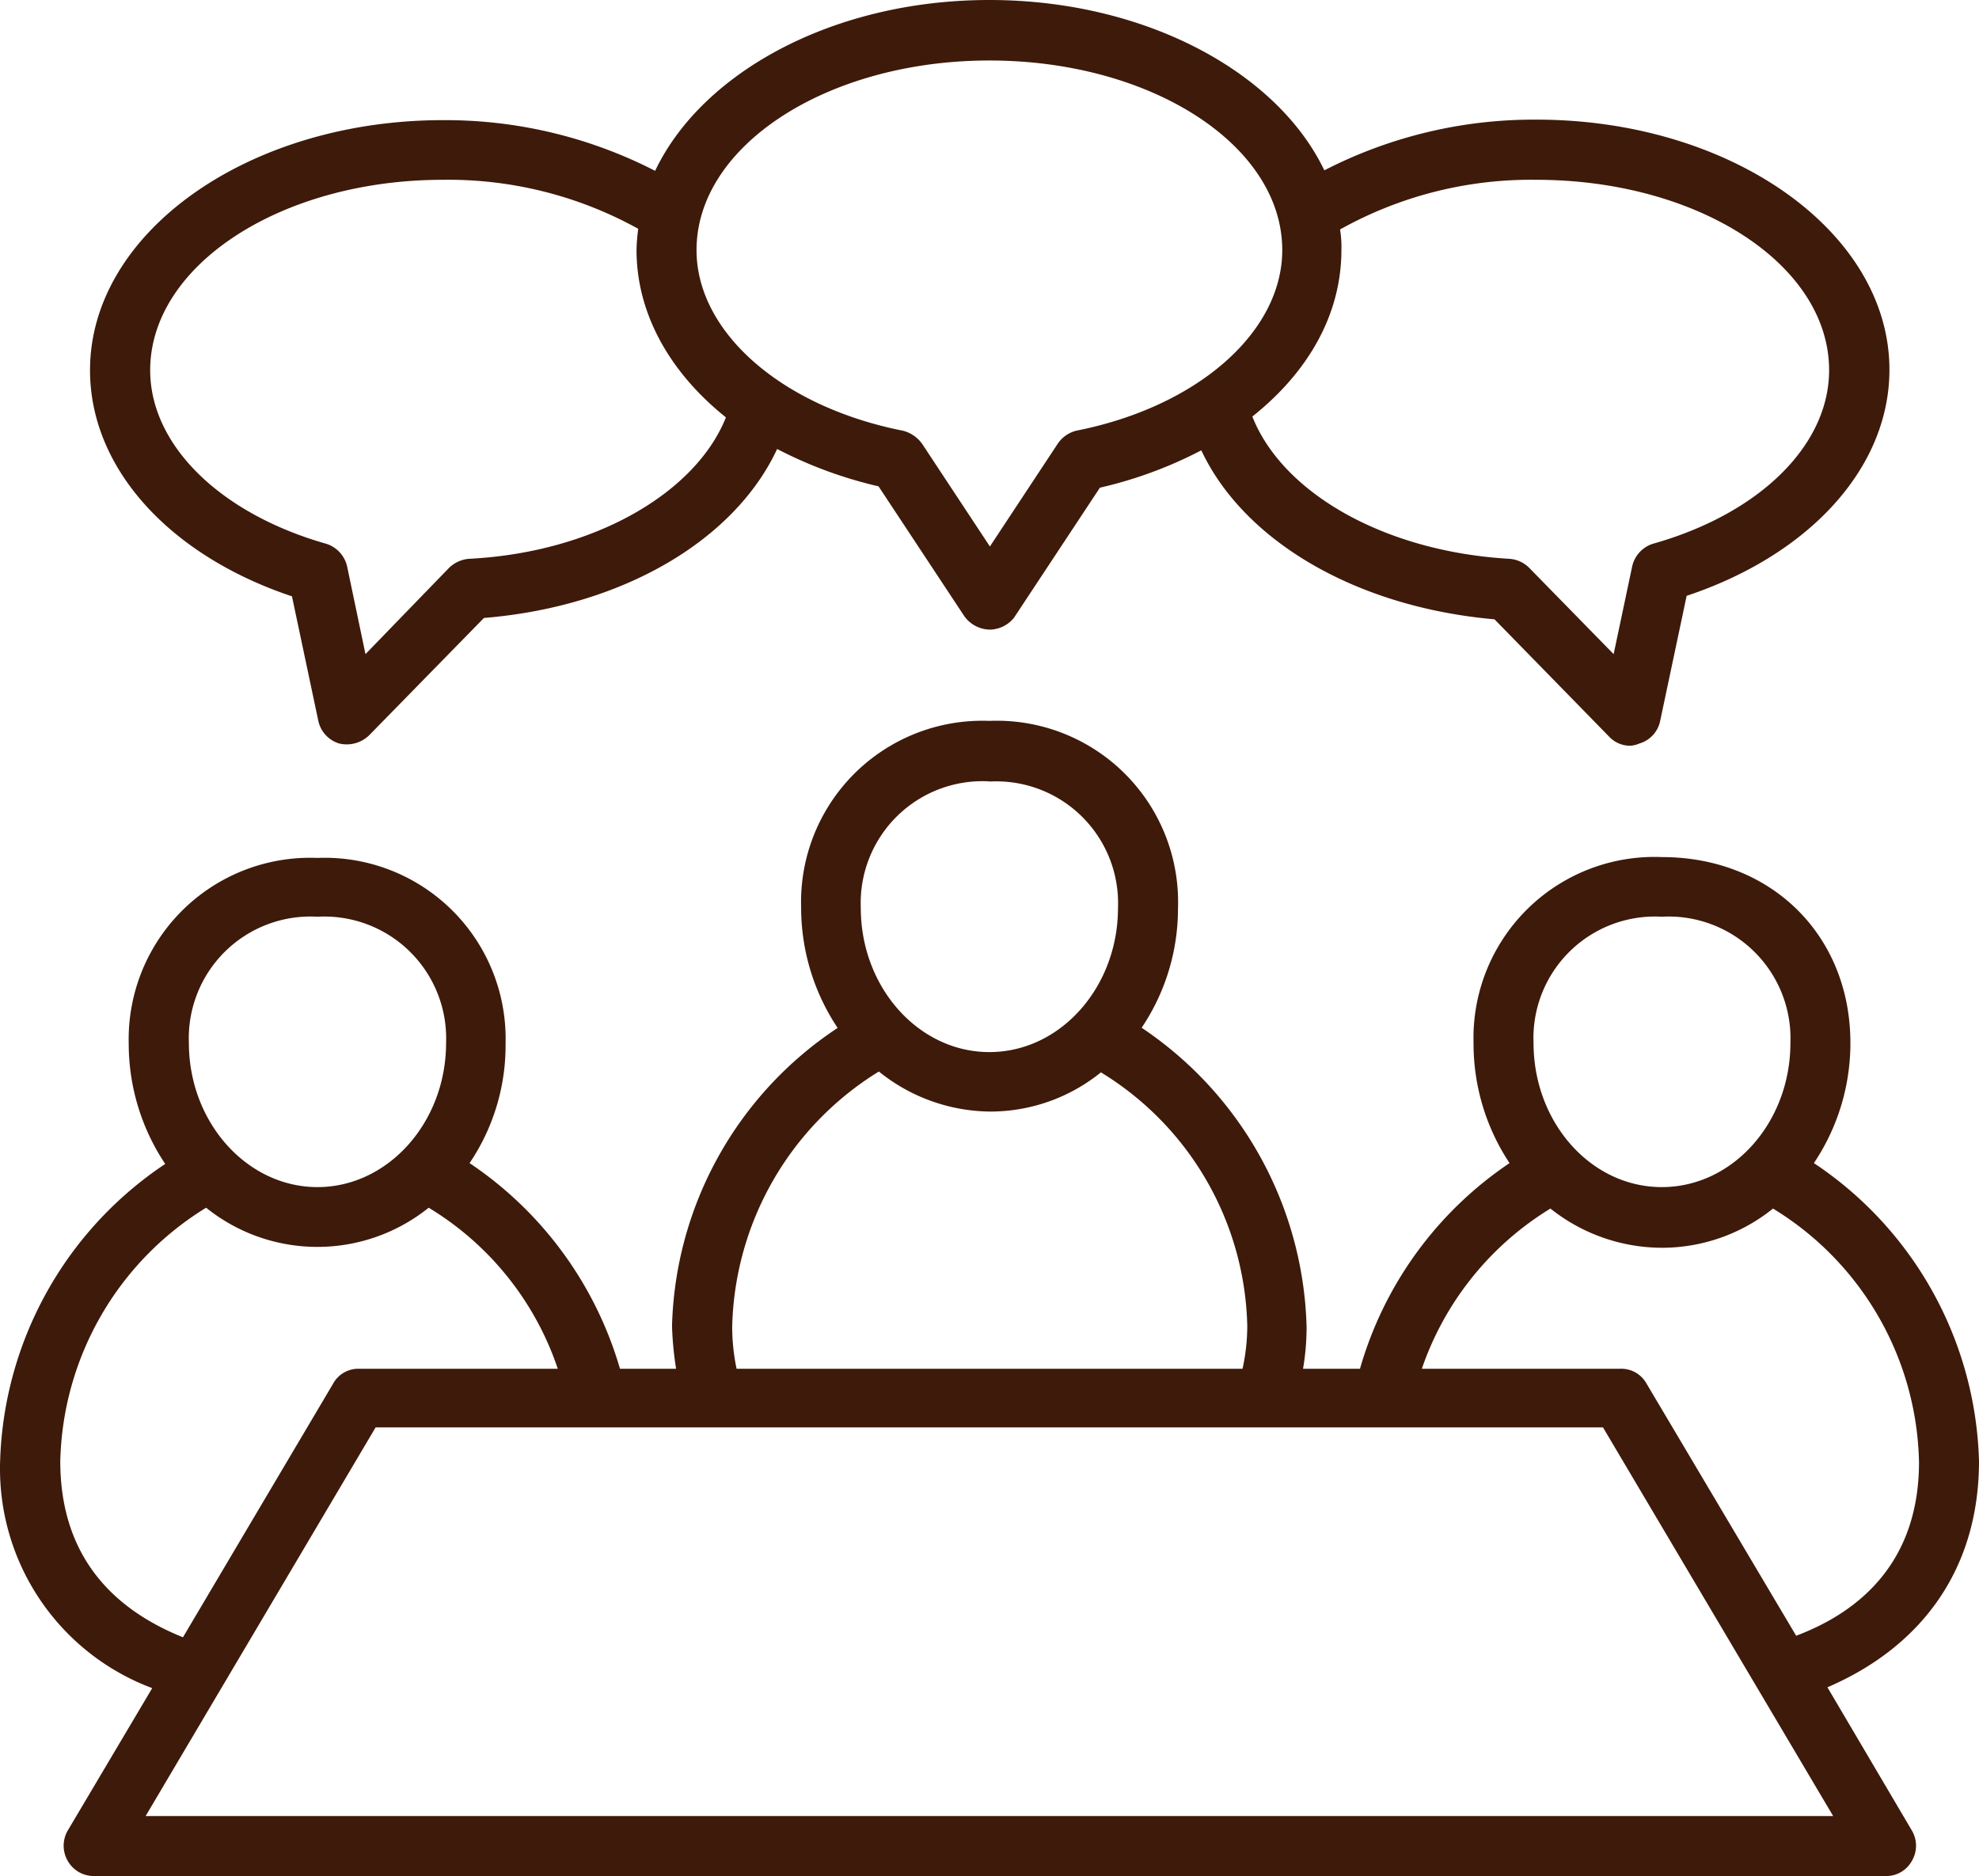 <svg xmlns="http://www.w3.org/2000/svg" width="117.107" height="111.021" viewBox="0 0 117.107 111.021">
  <g id="i_business_3" transform="translate(0.007)">
    <g id="レイヤー_7" data-name="レイヤー 7">
      <g id="i_business_3-2" data-name="i_business_3">
        <g id="グループ_14" data-name="グループ 14">
          <path id="パス_117" data-name="パス 117" d="M17.27,35.29l1.56,7.37A1.79,1.79,0,0,0,20.07,44a1.91,1.91,0,0,0,1.76-.48l6.8-6.95c8.26-.68,14.85-4.63,17.35-10a25.35,25.35,0,0,0,6,2.21l5.08,7.69a1.9,1.9,0,0,0,1.51.79A1.87,1.87,0,0,0,60,36.55l5.08-7.69a25,25,0,0,0,6-2.21c2.5,5.32,9.08,9.27,17.35,10l6.79,6.95a1.69,1.69,0,0,0,1.27.53A1.63,1.63,0,0,0,97,44a1.76,1.76,0,0,0,1.24-1.37l1.56-7.37c7.29-2.43,12-7.59,12-13.38,0-8.16-9.37-14.8-20.88-14.8a27.09,27.09,0,0,0-12.56,3C75.58,4.27,67.76,0,58.54,0s-17,4.27-19.78,10.11a27.15,27.15,0,0,0-12.56-3c-11.5,0-20.88,6.64-20.88,14.8C5.32,27.7,10,32.86,17.27,35.29ZM90.9,10.64c9.56,0,17.33,5,17.33,11.27,0,4.42-4.08,8.48-10.43,10.27a1.82,1.82,0,0,0-1.23,1.37l-1.09,5.16-5-5.11a1.84,1.84,0,0,0-1.15-.53c-7.4-.42-13.44-3.89-15.23-8.42,3.32-2.64,5.27-6.06,5.27-9.85a6.307,6.307,0,0,0-.08-1.22A23.15,23.15,0,0,1,90.9,10.64ZM58.54,3.58c9.56,0,17.33,5,17.33,11.22,0,4.85-5,9.27-12.2,10.69a1.88,1.88,0,0,0-1.1.79l-4,6.06-4-6.06a2,2,0,0,0-1.14-.79c-7.19-1.42-12.22-5.84-12.22-10.69C41.21,8.59,49,3.58,58.54,3.58ZM26.2,10.64a23.2,23.2,0,0,1,11.56,2.9,10.689,10.689,0,0,0-.1,1.26c0,3.79,2,7.27,5.29,9.9-1.79,4.48-7.82,8-15.22,8.37a1.92,1.92,0,0,0-1.16.53l-4.95,5.11-1.08-5.16a1.83,1.83,0,0,0-1.24-1.37C13,30.39,8.88,26.33,8.88,21.91,8.88,15.69,16.64,10.64,26.2,10.64Z" fill="#3e1a0a"/>
          <path id="パス_118" data-name="パス 118" d="M117.1,86.47a21.89,21.89,0,0,0-9.77-17.64,12.73,12.73,0,0,0,2.16-7.11c0-6.37-4.68-11-11.16-11a10.71,10.71,0,0,0-11.14,11,12.78,12.78,0,0,0,2.13,7.11A21.93,21.93,0,0,0,80.47,81H77.1a14.481,14.481,0,0,0,.21-2.48,22,22,0,0,0-9.76-17.7,12.63,12.63,0,0,0,2.15-7.05A10.73,10.73,0,0,0,58.54,42.66,10.73,10.73,0,0,0,47.4,53.72a12.83,12.83,0,0,0,2.16,7.11,21.82,21.82,0,0,0-9.8,17.64A20.06,20.06,0,0,0,40,81H36.68a22.06,22.06,0,0,0-8.9-12.17,12.42,12.42,0,0,0,2.13-7.06,10.71,10.71,0,0,0-11.13-11,10.74,10.74,0,0,0-11.17,11,12.81,12.81,0,0,0,2.16,7.11A21.92,21.92,0,0,0,0,86.47,13.86,13.86,0,0,0,9,99.9l-5,8.43a1.79,1.79,0,0,0,0,1.79,1.77,1.77,0,0,0,1.56.9H111.57a1.73,1.73,0,0,0,1.56-.9,1.77,1.77,0,0,0,0-1.79l-5-8.48C113.76,97.43,117.1,92.8,117.1,86.47ZM98.33,54.25a7.21,7.21,0,0,1,7.61,7.47c0,4.69-3.4,8.53-7.61,8.53s-7.59-3.84-7.59-8.53a7.19,7.19,0,0,1,7.59-7.47Zm-39.79-8a7.21,7.21,0,0,1,7.61,7.48c0,4.68-3.4,8.53-7.61,8.53s-7.61-3.85-7.61-8.53a7.21,7.21,0,0,1,7.61-7.49ZM52,63.41a10.62,10.62,0,0,0,6.58,2.37,10.41,10.41,0,0,0,6.56-2.32,18.05,18.05,0,0,1,8.66,15A11.86,11.86,0,0,1,73.52,81H43.58a12.25,12.25,0,0,1-.26-2.48A18.23,18.23,0,0,1,52,63.41ZM18.78,54.25a7.21,7.21,0,0,1,7.61,7.47c0,4.69-3.43,8.53-7.61,8.53s-7.61-3.84-7.61-8.53a7.2,7.2,0,0,1,7.61-7.47ZM3.56,86.47a18.08,18.08,0,0,1,8.63-15,10.51,10.51,0,0,0,13.17,0A17.73,17.73,0,0,1,33,81H21.23a1.7,1.7,0,0,0-1.53.89l-8.88,15C7.06,95.38,3.56,92.43,3.56,86.47Zm104.91,21H8.61l13.61-23H94.85ZM106.28,96.8l-8.9-15a1.71,1.71,0,0,0-1.53-.8H84.13a17.91,17.91,0,0,1,7.61-9.48,10.62,10.62,0,0,0,6.59,2.32,10.47,10.47,0,0,0,6.58-2.32,18,18,0,0,1,8.64,15C113.55,92.43,110.05,95.38,106.28,96.8Z" fill="#3e1a0a"/>
        </g>
      </g>
    </g>
  </g>
</svg>
